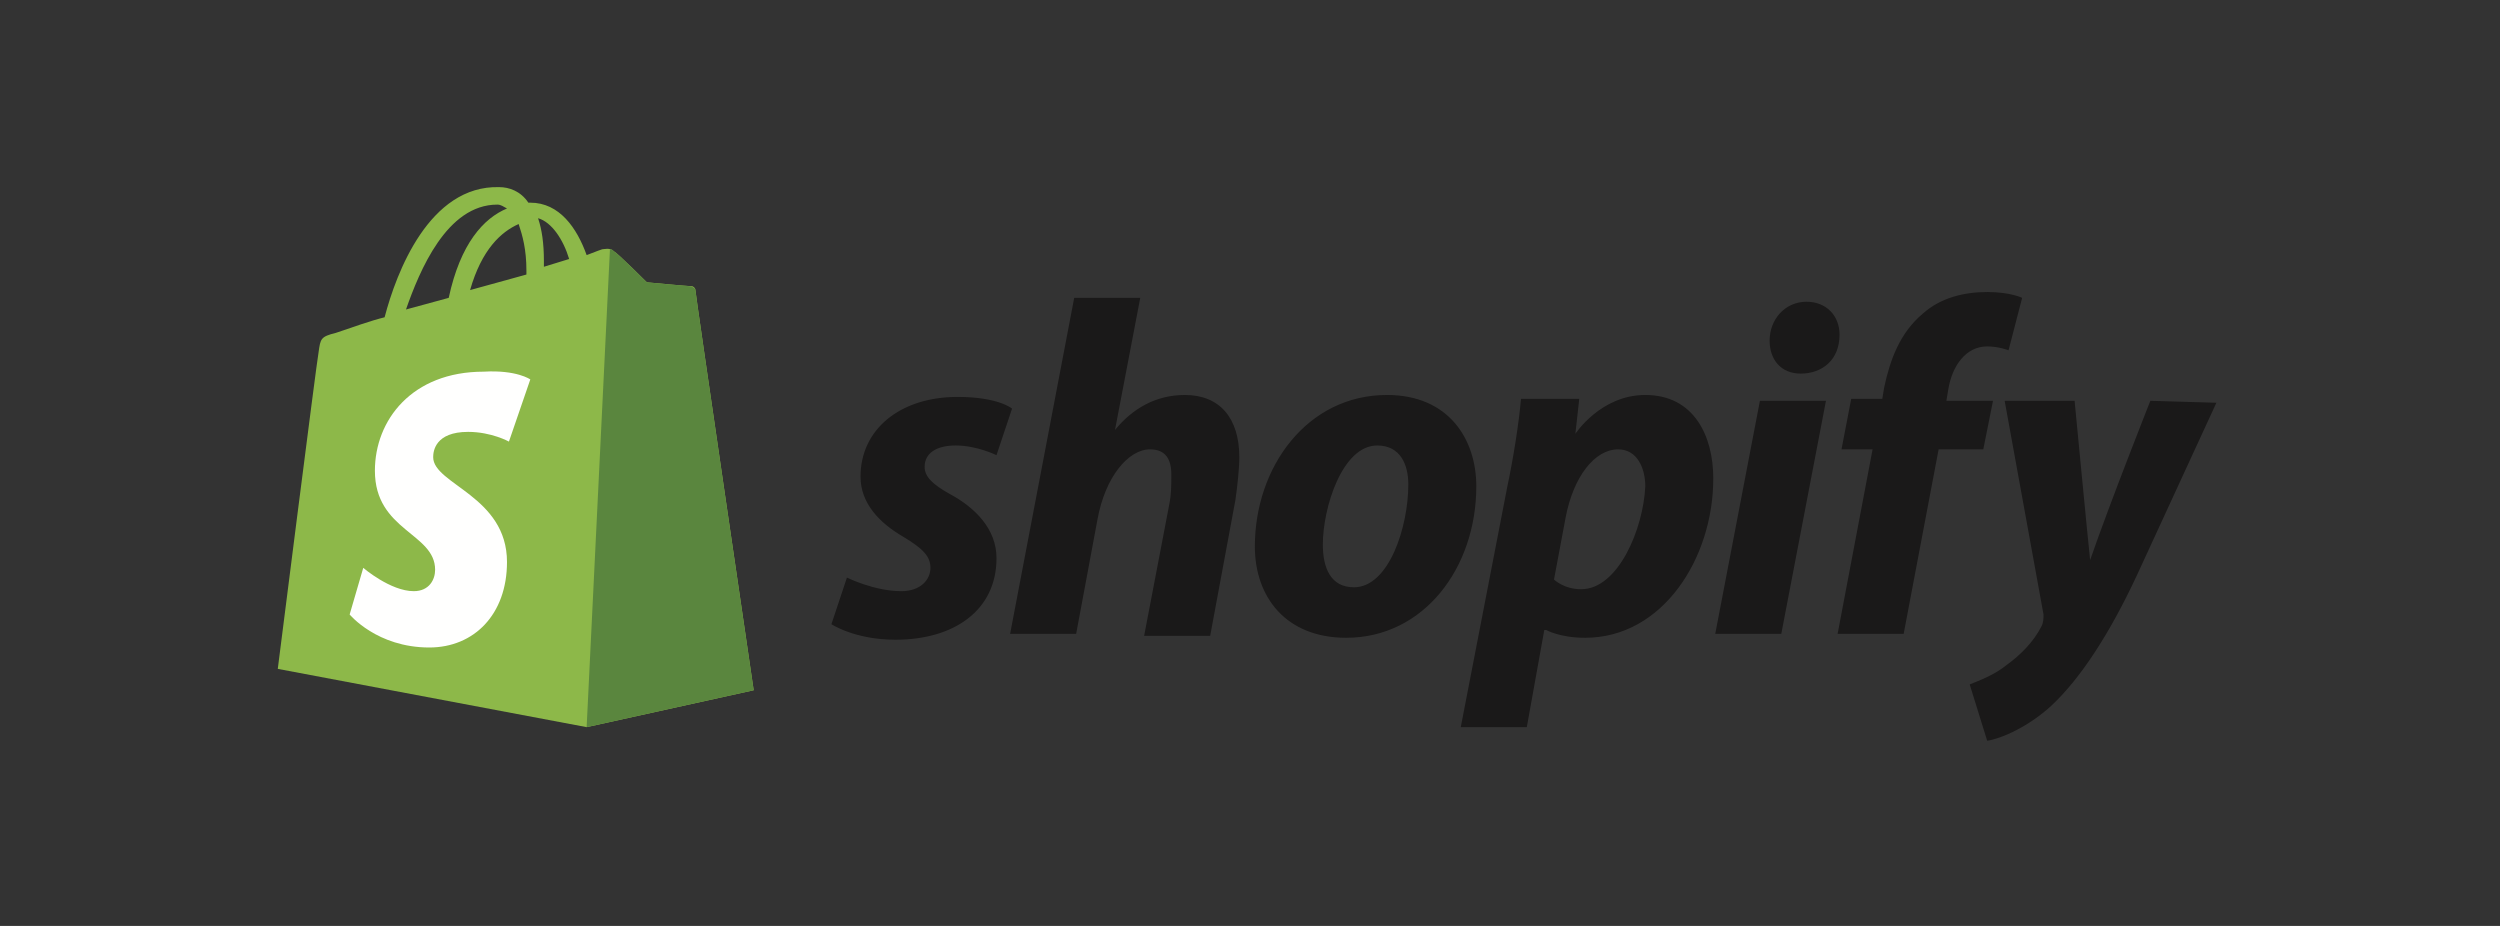 <?xml version="1.0" encoding="UTF-8"?> <svg xmlns="http://www.w3.org/2000/svg" width="270" height="100" viewBox="0 0 270 100" fill="none"><rect x="0" y="0" width="270" height="100" fill="#333333" stroke="none"/><g clip-path="url(#clip0_42_548)"><path d="M53.706 22.098C54.126 22.098 54.336 22.308 54.755 22.517C52.238 23.566 49.72 26.294 48.462 32.168L43.846 33.426C45.315 29.231 48.252 22.098 53.706 22.098ZM56.014 24.196C56.434 25.454 56.853 26.923 56.853 29.231C56.853 29.441 56.853 29.441 56.853 29.65L50.769 31.329C52.028 26.923 54.126 25.035 56.014 24.196ZM61.468 27.972L58.741 28.811C58.741 28.601 58.741 28.392 58.741 28.182C58.741 26.294 58.532 24.825 58.112 23.566C59.58 23.986 60.839 25.874 61.468 27.972ZM75.105 31.329C75.105 31.119 74.895 30.909 74.685 30.909C74.266 30.909 69.86 30.489 69.86 30.489C69.86 30.489 66.713 27.343 66.294 27.133C65.874 26.713 65.245 26.923 65.035 26.923C65.035 26.923 64.406 27.133 63.357 27.552C62.308 24.615 60.42 21.888 57.273 21.888H57.063C56.224 20.629 54.965 20.21 53.916 20.21C46.364 20 42.797 29.441 41.538 34.266C39.86 34.685 38.182 35.315 36.294 35.944C34.615 36.364 34.615 36.573 34.406 38.042C34.196 39.091 30 72.238 30 72.238L63.357 78.531L81.399 74.545C81.399 74.545 75.105 31.748 75.105 31.329Z" fill="#8DB849"></path><path d="M74.476 30.909C74.266 30.909 69.86 30.489 69.86 30.489C69.86 30.489 66.713 27.343 66.294 27.133C66.084 26.923 66.084 26.923 65.874 26.923L63.357 78.531L81.399 74.546C81.399 74.546 75.105 31.748 75.105 31.329C75.105 31.119 74.685 30.909 74.476 30.909Z" fill="#5A863E"></path><path d="M57.273 40.979L54.965 47.692C54.965 47.692 53.077 46.643 50.559 46.643C46.993 46.643 46.783 48.741 46.783 49.371C46.783 52.308 54.755 53.566 54.755 60.699C54.755 66.364 51.189 69.93 46.364 69.93C40.699 69.93 37.762 66.364 37.762 66.364L39.231 61.329C39.231 61.329 42.168 63.846 44.685 63.846C46.364 63.846 46.993 62.587 46.993 61.538C46.993 57.552 40.489 57.343 40.489 50.839C40.489 45.385 44.475 40.14 52.238 40.14C55.804 39.93 57.273 40.979 57.273 40.979Z" fill="#FFFFFE"></path><path d="M102.587 53.356C100.699 52.308 99.86 51.468 99.86 50.419C99.86 48.951 101.119 48.112 103.217 48.112C105.524 48.112 107.622 49.161 107.622 49.161L109.301 44.126C109.301 44.126 107.832 42.867 103.427 42.867C97.133 42.867 92.937 46.433 92.937 51.468C92.937 54.406 95.035 56.503 97.552 57.972C99.65 59.231 100.489 60.07 100.489 61.328C100.489 62.587 99.441 63.846 97.343 63.846C94.406 63.846 91.469 62.377 91.469 62.377L89.79 67.412C89.79 67.412 92.308 69.091 96.713 69.091C103.007 69.091 107.622 65.944 107.622 60.28C107.622 57.133 105.315 54.825 102.587 53.356ZM127.972 42.657C124.825 42.657 122.308 44.126 120.42 46.433L123.147 32.168H116.014L109.091 68.461H116.224L118.531 56.084C119.371 51.468 121.888 48.531 124.196 48.531C125.874 48.531 126.503 49.58 126.503 51.259C126.503 52.308 126.503 53.356 126.294 54.406L123.566 68.671H130.699L133.427 53.986C133.636 52.517 133.846 50.629 133.846 49.37C133.846 45.175 131.748 42.657 127.972 42.657ZM146.224 63.426C143.706 63.426 142.867 61.328 142.867 58.811C142.867 54.825 144.965 48.112 148.741 48.112C151.259 48.112 152.098 50.21 152.098 52.308C152.098 56.923 150 63.426 146.224 63.426ZM149.79 42.657C141.189 42.657 135.524 50.419 135.524 59.021C135.524 64.475 138.881 68.881 145.385 68.881C153.776 68.881 159.441 61.328 159.441 52.517C159.441 47.482 156.503 42.657 149.79 42.657ZM170.769 63.636C168.881 63.636 167.832 62.587 167.832 62.587L169.091 55.874C169.93 51.468 172.238 48.531 174.755 48.531C176.853 48.531 177.692 50.629 177.692 52.517C177.482 57.133 174.755 63.636 170.769 63.636ZM177.692 42.657C172.867 42.657 170.14 46.853 170.14 46.853L170.559 43.077H164.266C164.056 45.594 163.427 49.58 162.797 52.517L157.762 78.531H164.895L166.783 68.042H166.993C166.993 68.042 168.461 68.881 171.189 68.881C179.58 68.881 185.035 60.28 185.035 51.678C185.035 47.063 182.937 42.657 177.692 42.657ZM195.105 32.587C192.797 32.587 191.119 34.475 191.119 36.783C191.119 38.881 192.378 40.349 194.475 40.349C196.783 40.349 198.671 38.881 198.671 36.154C198.671 34.056 197.203 32.587 195.105 32.587ZM185.245 68.461H192.378L197.203 43.287H190.07L185.245 68.461ZM215.245 43.287H210.21L210.42 42.028C210.839 39.51 212.308 37.413 214.615 37.413C215.874 37.413 216.923 37.832 216.923 37.832L218.392 32.168C218.392 32.168 217.133 31.538 214.615 31.538C212.098 31.538 209.58 32.168 207.692 33.846C205.175 35.944 204.126 38.881 203.496 41.818L203.287 43.077H199.93L198.881 48.531H202.238L198.461 68.461H205.594L209.371 48.531H214.196L215.245 43.287ZM232.238 43.287C232.238 43.287 227.832 54.406 225.734 60.489C225.524 58.601 224.056 43.287 224.056 43.287H216.503L220.699 66.364C220.699 66.783 220.699 67.203 220.489 67.622C219.65 69.301 218.182 70.769 216.713 71.818C215.454 72.867 213.776 73.496 212.727 73.916L214.615 80C216.084 79.79 219.021 78.531 221.538 76.224C224.685 73.287 227.832 68.461 230.769 62.168L239.371 43.496L232.238 43.287Z" fill="#1A1919"></path></g><defs><clipPath id="clip0_42_548"><rect width="209.79" height="60" fill="white" transform="translate(30 20)"></rect></clipPath></defs></svg> 